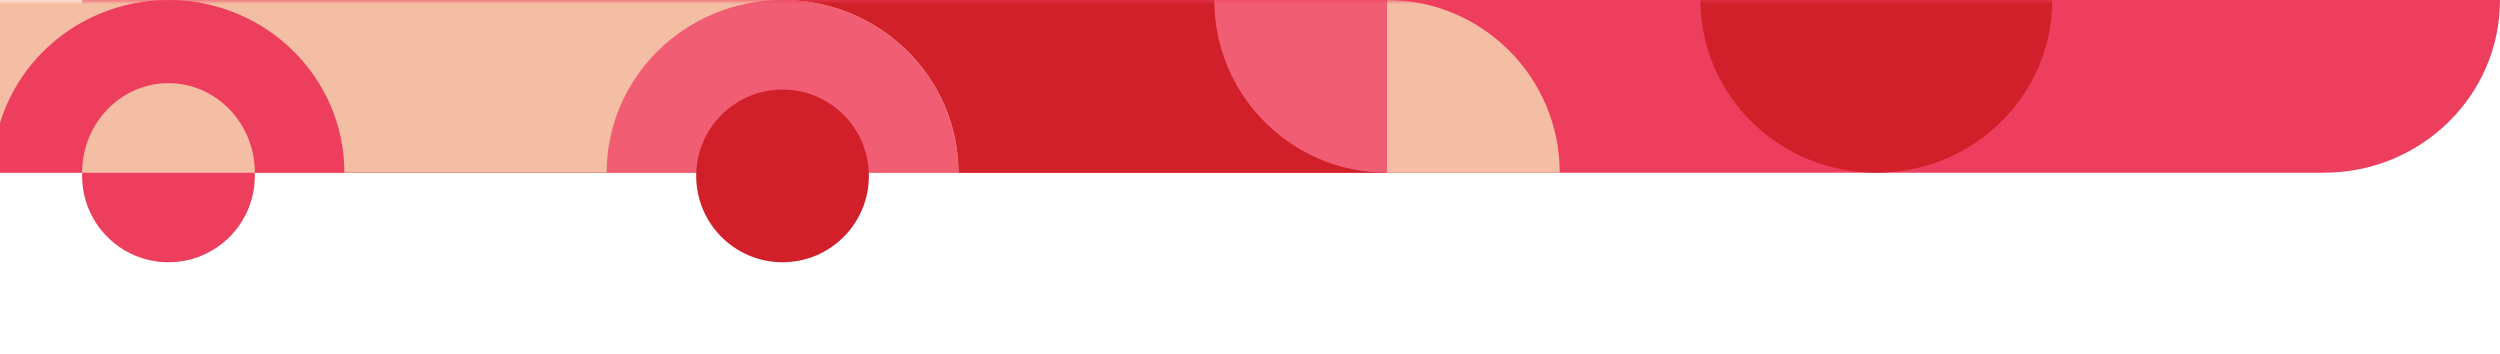<svg width="311" height="44" viewBox="0 0 311 44" fill="none" xmlns="http://www.w3.org/2000/svg">
<path fill-rule="evenodd" clip-rule="evenodd" d="M20.959 11.14C26.891 11.14 31.701 15.95 31.701 21.882C31.701 27.815 26.891 32.625 20.959 32.625C15.026 32.625 10.216 27.815 10.216 21.882C10.216 15.95 15.026 11.14 20.959 11.14Z" fill="#ED3E5D"/>
<path fill-rule="evenodd" clip-rule="evenodd" d="M10.216 -1.90735e-06L10.216 21.485L289.097 21.485C301.195 21.485 311 11.867 311 -1.90735e-06L10.216 -1.90735e-06Z" fill="#ED3E5D"/>
<mask id="mask0_263_3373" style="mask-type:luminance" maskUnits="userSpaceOnUse" x="-24" y="0" width="335" height="44">
<path fill-rule="evenodd" clip-rule="evenodd" d="M311 43.765V-1.52588e-05L-24 -1.52588e-05L-24 43.765L311 43.765Z" fill="white"/>
</mask>
<g mask="url(#mask0_263_3373)">
<path fill-rule="evenodd" clip-rule="evenodd" d="M172.544 21.485V-1.90735e-06L10.216 -1.90735e-06L10.216 21.485L172.544 21.485Z" fill="#D1202A"/>
<path fill-rule="evenodd" clip-rule="evenodd" d="M-24 -1.90735e-06C-24 11.867 -14.207 21.485 -2.128 21.485L119.23 21.485C119.23 9.619 109.438 -1.90735e-06 97.358 -1.90735e-06L-24 -1.90735e-06Z" fill="#F4BEA4"/>
<path fill-rule="evenodd" clip-rule="evenodd" d="M42.841 21.485C42.841 9.619 33.044 -1.90735e-06 20.959 -1.90735e-06C8.873 -1.90735e-06 -0.924 9.619 -0.924 21.485L42.841 21.485Z" fill="#ED3E5D"/>
<path fill-rule="evenodd" clip-rule="evenodd" d="M211.534 -1.90735e-06C211.534 11.867 221.332 21.485 233.417 21.485C245.503 21.485 255.299 11.867 255.299 -1.90735e-06L211.534 -1.90735e-06Z" fill="#D1202A"/>
<path fill-rule="evenodd" clip-rule="evenodd" d="M119.23 21.485C119.23 9.619 109.433 -1.90735e-06 97.348 -1.90735e-06C85.263 -1.90735e-06 75.466 9.619 75.466 21.485L119.23 21.485Z" fill="#F15E74"/>
<path fill-rule="evenodd" clip-rule="evenodd" d="M172.544 21.485H194.029C194.029 9.619 184.41 -1.90735e-06 172.544 -1.90735e-06V21.485Z" fill="#F4BEA4"/>
<path fill-rule="evenodd" clip-rule="evenodd" d="M172.544 -1.90735e-06H151.059C151.059 11.867 160.679 21.485 172.544 21.485V-1.90735e-06Z" fill="#F15E74"/>
<path fill-rule="evenodd" clip-rule="evenodd" d="M97.349 11.14C103.281 11.14 108.09 15.95 108.09 21.882C108.09 27.815 103.281 32.625 97.349 32.625C91.415 32.625 86.606 27.815 86.606 21.882C86.606 15.95 91.415 11.14 97.349 11.14Z" fill="#D1202A"/>
<path fill-rule="evenodd" clip-rule="evenodd" d="M10.216 21.485C10.216 15.332 15.026 10.344 20.959 10.344C26.891 10.344 31.701 15.332 31.701 21.485" fill="#F4BEA4"/>
</g>
</svg>
